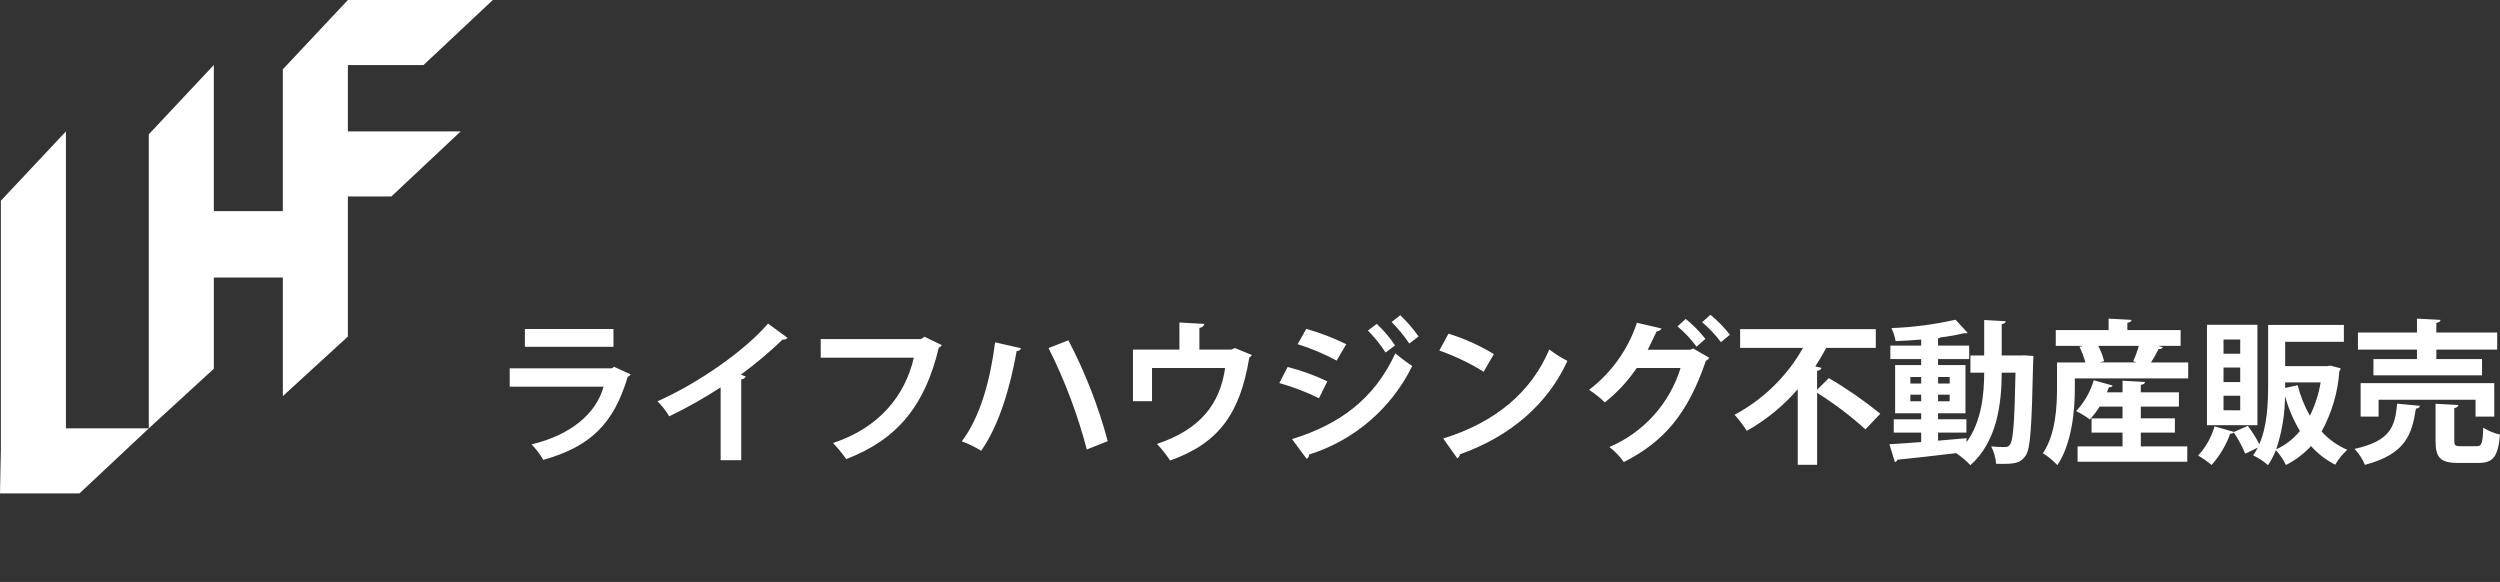 <?xml version="1.0" encoding="utf-8"?>
<!-- Generator: Adobe Illustrator 12.0.0, SVG Export Plug-In . SVG Version: 6.00 Build 51448)  -->
<!DOCTYPE svg PUBLIC "-//W3C//DTD SVG 1.1//EN" "http://www.w3.org/Graphics/SVG/1.1/DTD/svg11.dtd">
<svg  version="1.1" id="レイヤー_1" xmlns="http://www.w3.org/2000/svg" xmlns:xlink="http://www.w3.org/1999/xlink" width="355.098" height="82.66"
	 viewBox="0 0 355.098 82.66" overflow="visible" enable-background="new 0 0 355.098 82.66" xml:space="preserve">
<rect x="0" y="0" width="355.098" height="82.66" fill="#333333" stroke="none"/>
<g id="グループ_324" transform="translate(424 -10830.5)">
	<path id="パス_89" fill="#FFFFFF" d="M-336.862,10877.23h-12.584v2.529h12.584V10877.23z M-336.774,10882.599l-0.308,0.22H-351.6
		v2.6h13.33c-1.056,3.869-4.708,6.883-10.229,8.203c0.647,0.659,1.209,1.398,1.672,2.199c6.644-1.869,10.01-5.1,11.99-11.814
		c0.176-0.053,0.325-0.17,0.418-0.33L-336.774,10882.599z M-314.906,10876.461c-3.366,3.916-9.966,8.492-15.708,11.039
		c0.649,0.635,1.212,1.352,1.672,2.135c2.52-1.213,4.958-2.588,7.3-4.114v10.345h2.927v-11.484c0.276,0,0.527-0.164,0.638-0.418
		c-0.22-0.066-0.462-0.176-0.7-0.242c2.088-1.532,4.072-3.201,5.94-4.994c0.26,0.049,0.525-0.043,0.699-0.242L-314.906,10876.461z
		 M-292.686,10878.33l-0.483,0.33h-14.256v2.641h13.226c-1.21,5.3-4.862,9.966-11.484,12.121c0.687,0.713,1.316,1.479,1.885,2.289
		c7.22-2.772,11.18-7.568,13.138-15.818c0.179-0.08,0.332-0.21,0.439-0.374L-292.686,10878.33z M-275.064,10879.937
		c2.308,4.601,4.129,9.431,5.435,14.41l2.97-1.188c-1.331-4.965-3.204-9.768-5.588-14.322L-275.064,10879.937z M-282.654,10879.123
		c-0.7,5.434-2.112,10.582-4.729,14.058c0.957,0.357,1.878,0.808,2.75,1.342c2.617-3.739,4.136-9.13,5.037-14.146
		c0.374-0.045,0.528-0.176,0.616-0.418L-282.654,10879.123z M-256.474,10880.156h-6.6v7.326h2.706v-4.708h10.384
		c-0.748,5.17-3.563,8.733-9.68,10.78c0.689,0.729,1.315,1.518,1.87,2.354c6.907-2.441,9.943-6.688,11.242-14.63
		c0.153-0.081,0.282-0.203,0.373-0.353l-2.42-0.989l-0.506,0.22h-4.532v-3.1c0.335,0.006,0.627-0.225,0.7-0.551l-3.542-0.199
		L-256.474,10880.156z M-226.334,10876.24c0.932,0.938,1.771,1.961,2.508,3.059l1.32-1.012c-0.767-1.088-1.638-2.098-2.601-3.015
		L-226.334,10876.24z M-229.7,10877.451c0.94,0.951,1.781,1.998,2.508,3.123l1.342-1.012c-0.742-1.119-1.615-2.146-2.6-3.059
		L-229.7,10877.451z M-239.688,10879.387c1.921,0.592,3.777,1.373,5.544,2.332l1.364-2.332c-1.823-0.895-3.723-1.623-5.676-2.178
		L-239.688,10879.387z M-238.412,10895.666c0.234-0.098,0.37-0.344,0.33-0.594c6.41-2.004,11.717-6.553,14.674-12.584
		c-0.834-0.554-1.635-1.154-2.4-1.8c-2.991,6.513-7.962,10.112-14.672,12.185L-238.412,10895.666z M-242.284,10884.908
		c1.939,0.544,3.825,1.266,5.632,2.156l1.188-2.4c-1.81-0.858-3.697-1.543-5.637-2.043L-242.284,10884.908z M-219.558,10880.289
		c2.201,0.773,4.311,1.783,6.292,3.014l1.452-2.508c-2.02-1.23-4.186-2.205-6.445-2.9L-219.558,10880.289z M-217.006,10895.601
		c0.207-0.122,0.345-0.333,0.374-0.572c7.281-2.573,12.54-7.26,15.268-13.266c-0.906-0.463-1.768-1.009-2.574-1.628
		c-2.552,6.05-7.656,10.365-15.069,12.65L-217.006,10895.601z M-182.224,10876.263c0.99,0.844,1.884,1.796,2.662,2.838l1.276-1.056
		c-0.814-1.047-1.744-2-2.772-2.838L-182.224,10876.263z M-185.724,10876.856c1.008,0.855,1.916,1.823,2.706,2.882l1.254-1.1
		c-0.822-1.047-1.76-2-2.794-2.838L-185.724,10876.856z M-183.5,10880l-0.418,0.176h-6.05c0.399-0.725,0.899-1.825,1.275-2.617
		c0.291,0.014,0.563-0.143,0.7-0.4l-3.5-0.814c-1.252,3.791-3.622,7.111-6.8,9.527c0.806,0.517,1.558,1.113,2.244,1.781
		c1.751-1.387,3.279-3.033,4.531-4.884h6.227c-1.553,5.048-5.252,9.155-10.11,11.226c0.787,0.604,1.477,1.323,2.046,2.135
		c5.654-2.86,9.086-6.82,11.66-14.389c0.198-0.09,0.367-0.234,0.484-0.418L-183.5,10880z M-165.9,10883.168
		c0.4-0.043,0.572-0.219,0.616-0.418l-0.88-0.199c0.572-0.881,1.1-1.76,1.562-2.641h7.04v-2.662h-19.271v2.662h8.934
		c-2.269,4.029-5.643,7.326-9.724,9.5c0.642,0.714,1.223,1.479,1.737,2.289c2.737-1.541,5.186-3.543,7.238-5.918v10.743h2.75
		v-10.229c2.436,1.526,4.732,3.264,6.864,5.191l2.112-2.222c-2.304-1.866-4.744-3.558-7.301-5.06l-1.678,1.649V10883.168z
		 M-137.08,10880.99h-2.601v-4.443c0.4-0.088,0.551-0.2,0.572-0.418l-3.058-0.176v5.037h-1.954v2.442h1.958
		c-0.022,3.036-0.353,6.907-2.508,9.878v-0.57c-1.343,0.11-2.706,0.242-4.049,0.352v-1.143h4.026v-1.893h-4.026v-0.855h3.895v-6.843
		h-3.895v-0.858h4.419v-1.914h-4.423v-1.035c0.143-0.01,0.28-0.055,0.4-0.133c1.111-0.127,2.214-0.326,3.3-0.594
		c0.072,0.018,0.146,0.025,0.22,0.022c0.101,0.007,0.2-0.017,0.286-0.065l-1.716-1.871c-2.992,0.681-6.041,1.079-9.107,1.19
		c0.279,0.587,0.479,1.208,0.594,1.849c1.166-0.045,2.399-0.111,3.63-0.221v0.857h-4.378v1.914h4.378v0.858h-3.7v6.843h3.7v0.857
		h-3.895v1.893h3.895v1.34c-1.738,0.131-3.3,0.242-4.51,0.308l0.77,2.53c0.176-0.025,0.316-0.156,0.353-0.33
		c2.134-0.221,5.279-0.551,8.447-0.946l-0.044,0.048c0.718,0.486,1.381,1.047,1.98,1.672c3.828-3.41,4.422-8.822,4.443-13.134h1.958
		c-0.132,7.019-0.329,9.593-0.77,10.187c-0.144,0.247-0.415,0.393-0.7,0.373c-0.661,0.007-1.322-0.023-1.979-0.088
		c0.39,0.77,0.627,1.605,0.699,2.465c2.641,0.065,3.433-0.045,4.2-1.166c0.683-0.969,0.858-4.158,1.057-13.332
		c0.021-0.287,0.021-0.617,0.044-0.814l-1.364-0.088L-137.08,10880.99z M-151.116,10884.051v0.924h-1.54v-0.924H-151.116z
		 M-147.068,10884.975h-1.649v-0.924h1.649V10884.975z M-152.656,10886.559h1.54v0.941h-1.54V10886.559z M-148.719,10887.5v-0.945
		h1.65v0.945H-148.719z M-117.478,10879.625h3.212v-2.244h-7.568v-1.03c0.4-0.065,0.572-0.2,0.595-0.418l-3.256-0.177v1.629H-132
		v2.244h3.872l-0.506,0.131c0.354,0.711,0.635,1.455,0.836,2.223h-4.026v3.607c0,2.662-0.176,6.557-2,9.285
		c0.754,0.471,1.442,1.04,2.046,1.693c2.09-3.08,2.486-7.832,2.486-10.956v-1.364h16.1v-2.266h-5.28
		c0.392-0.619,0.751-1.258,1.078-1.914c0.235,0.053,0.479-0.043,0.616-0.242L-117.478,10879.625z M-120.514,10881.979h-5.258
		l0.639-0.176c-0.188-0.758-0.469-1.49-0.837-2.178h5.765c-0.208,0.746-0.474,1.477-0.795,2.182L-120.514,10881.979z
		 M-115.08,10891.944v-2.021h-4.841v-1.672h5.412v-2.023h-5.412v-1.057c0.418-0.065,0.572-0.199,0.595-0.418l-3.19-0.176v1.65
		h-2.222c0.109-0.242,0.2-0.484,0.286-0.727c0.264,0.022,0.462-0.065,0.527-0.242l-2.684-0.747
		c-0.477,1.633-1.328,3.132-2.486,4.378c0.678,0.34,1.326,0.738,1.937,1.188c0.518-0.564,0.981-1.176,1.386-1.826h3.256v1.672
		h-4.399v2.025h4.399v1.957h-6.384v2.178h15.58v-2.178h-6.601v-1.957L-115.08,10891.944z M-110.526,10876.633v14.26h7.172v-14.256
		L-110.526,10876.633z M-108.173,10884.772v-2.067h2.372v2.067H-108.173z M-108.173,10880.746v-2.023h2.372v2.023H-108.173z
		 M-108.173,10888.776v-2.063h2.372v2.068L-108.173,10888.776z M-93.432,10882.506h-5.983v-3.453h8.338v-2.4h-10.759v8.448
		c0,2.618-0.109,5.874-1.254,8.491c-0.462-0.914-1.007-1.784-1.628-2.6l-1.979,0.858l-2.75-0.792
		c-0.443,1.544-1.241,2.963-2.332,4.143c0.671,0.398,1.311,0.847,1.914,1.342c1.155-1.3,2.052-2.809,2.64-4.444
		c0.188,0.031,0.379-0.035,0.506-0.177c0.646,0.947,1.191,1.959,1.628,3.019l1.782-0.858c-0.193,0.383-0.414,0.75-0.66,1.101
		c0.768,0.357,1.479,0.824,2.112,1.386c0.451-0.668,0.828-1.383,1.122-2.134c0.575,0.632,1.057,1.343,1.43,2.112
		c1.338-0.678,2.544-1.586,3.564-2.685c0.969,1.087,2.133,1.981,3.432,2.638c0.461-0.787,1.039-1.498,1.716-2.109
		c-1.388-0.598-2.633-1.484-3.651-2.6c1.451-2.645,2.314-5.572,2.529-8.58c0.099-0.113,0.16-0.252,0.177-0.4l-1.452-0.374
		L-93.432,10882.506z M-99.416,10885.606v-0.786h5.037c-0.273,1.643-0.786,3.236-1.521,4.73c-0.777-1.357-1.362-2.816-1.738-4.334
		L-99.416,10885.606z M-99.416,10886.838c0.482,1.713,1.185,3.354,2.09,4.885c-0.908,1.113-2.06,2.002-3.366,2.6
		c0.81-2.412,1.232-4.936,1.254-7.48L-99.416,10886.838z M-69.717,10884.924H-88.7v4.752h2.552v-2.399h13.771v2.399h2.662
		L-69.717,10884.924z M-75.392,10888.467c0.4-0.088,0.55-0.221,0.572-0.44l-3.234-0.176v5.258c0,2.376,0.639,3.146,3.212,3.146h2.86
		c2.09,0,2.794-0.836,3.08-4.025c-0.844-0.189-1.647-0.524-2.376-0.99c-0.088,2.266-0.22,2.641-0.968,2.641h-2.223
		c-0.792,0-0.924-0.088-0.924-0.793V10888.467z M-86.877,10881.5v2.311h15.423v-2.311h-6.49v-1.342h8.644v-2.42h-8.646v-1.363
		c0.399-0.088,0.572-0.221,0.594-0.44l-3.344-0.177v1.98h-8.382v2.42h8.382v1.342H-86.877z M-83.51,10887.836
		c-0.308,3.234-0.899,5.281-6.05,6.424c0.623,0.662,1.122,1.43,1.474,2.267c5.809-1.54,6.666-4.334,7.238-7.985
		c0.33-0.022,0.528-0.176,0.572-0.4L-83.51,10887.836z"/>
	<g id="グループ_30" transform="translate(-424 10830.5)">
		<path id="パス_3" fill="#FFFFFF" d="M0.124,28.509v35.372L0,70.084h11.287l9.847-9.24H9.365V18.666L0.124,28.509z"/>
		<path id="パス_4" fill="#FFFFFF" d="M49.413,0l-9.242,9.847v20.143h-9.8V9.233l-9.238,9.847v41.763l9.242-8.467V39.418h9.8
			v16.845l9.238-8.463V27.908h6.174l9.847-9.242H49.413V9.241h10.739L70,0H49.413z"/>
	</g>
</g>
</svg>
